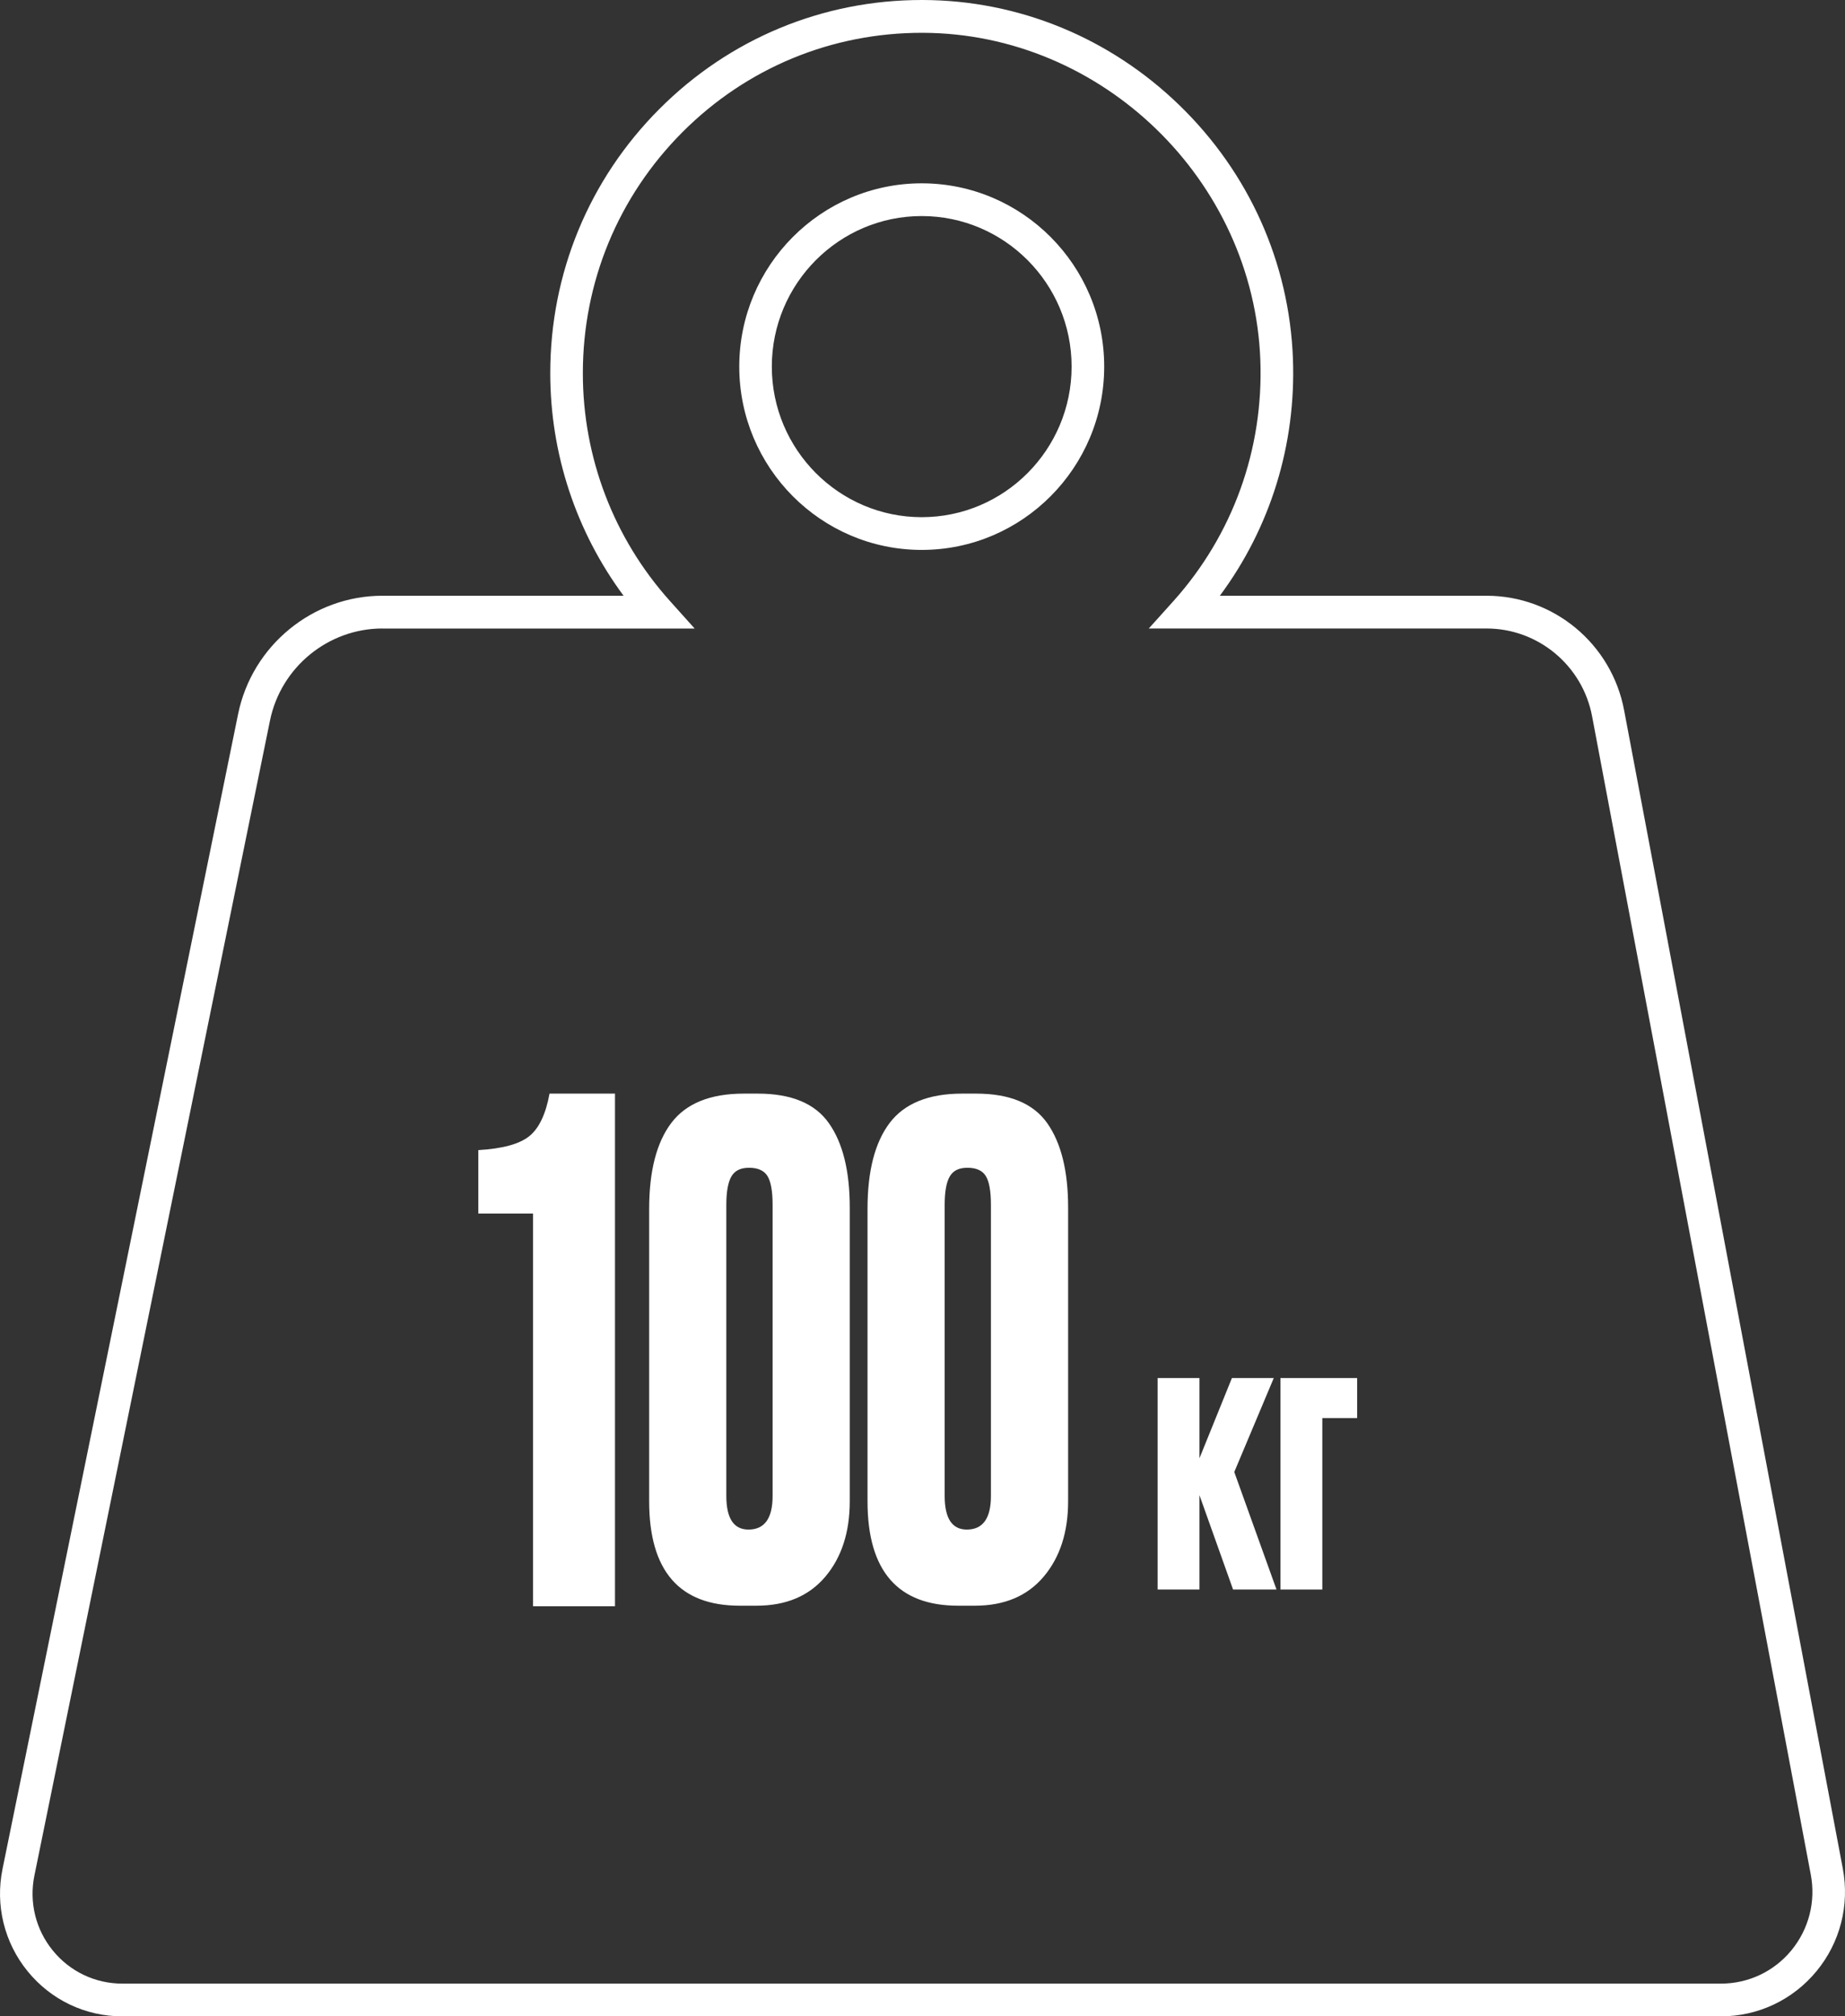 <?xml version="1.0" encoding="UTF-8"?> <svg xmlns="http://www.w3.org/2000/svg" width="54" height="59" viewBox="0 0 54 59" fill="none"><rect x="0" y="0" width="54" height="59" fill="#333333" stroke="none"/> <g clip-path="url(#clip0_902_2846)"> <path d="M50.371 59H3.578C2.498 59 1.489 58.519 0.806 57.678C0.124 56.839 -0.143 55.747 0.074 54.686L6.969 20.893C7.379 18.888 9.155 17.432 11.192 17.432H18.251C16.861 15.556 16.105 13.279 16.105 10.919C16.105 7.998 17.24 5.251 19.3 3.188C21.352 1.132 24.078 0 26.977 0H27.008C29.81 0.008 32.476 1.1 34.515 3.075C36.556 5.051 37.737 7.687 37.842 10.497C37.935 13.014 37.182 15.44 35.703 17.432H43.508C45.475 17.432 47.169 18.84 47.535 20.782L53.936 54.676C54.138 55.747 53.858 56.841 53.165 57.68C52.473 58.519 51.454 59 50.369 59H50.371ZM11.192 18.39C9.605 18.39 8.22 19.524 7.902 21.085L1.007 54.88C0.848 55.657 1.043 56.458 1.545 57.073C2.044 57.688 2.786 58.042 3.578 58.042H50.371C51.17 58.042 51.922 57.688 52.431 57.069C52.94 56.45 53.148 55.644 52.999 54.855L46.598 20.96C46.318 19.472 45.017 18.39 43.508 18.39H33.623L34.342 17.591C36.081 15.654 36.985 13.149 36.888 10.536C36.691 5.27 32.257 0.973 27.004 0.96C24.345 0.954 21.852 1.985 19.973 3.868C18.095 5.751 17.059 8.254 17.059 10.921C17.059 13.39 17.965 15.759 19.613 17.591L20.332 18.392H11.194L11.192 18.39Z" fill="white"></path> <path d="M26.977 16.091C24.032 16.091 21.637 13.685 21.637 10.727C21.637 7.77 24.032 5.364 26.977 5.364C29.922 5.364 32.318 7.77 32.318 10.727C32.318 13.685 29.922 16.091 26.977 16.091ZM26.977 6.322C24.559 6.322 22.59 8.298 22.59 10.727C22.59 13.156 24.559 15.133 26.977 15.133C29.396 15.133 31.364 13.156 31.364 10.727C31.364 8.298 29.396 6.322 26.977 6.322Z" fill="white"></path> <path d="M15.599 35.509H14V33.653C14.701 33.612 15.196 33.479 15.485 33.25C15.773 33.023 15.973 32.605 16.084 32H18V47H15.601V35.507L15.599 35.509Z" fill="white"></path> <path d="M31.262 35.333V43.928C31.262 44.834 31.023 45.572 30.544 46.137C30.066 46.702 29.396 46.984 28.532 46.984H28.042C26.276 46.984 25.391 45.965 25.391 43.928V35.371C25.391 34.268 25.606 33.429 26.039 32.858C26.472 32.287 27.178 32 28.16 32H28.572C29.552 32 30.247 32.289 30.653 32.868C31.059 33.446 31.262 34.268 31.262 35.333ZM29.003 43.771V35.255C29.003 34.86 28.954 34.58 28.856 34.417C28.757 34.253 28.578 34.17 28.317 34.17C28.055 34.17 27.895 34.257 27.796 34.427C27.698 34.598 27.649 34.873 27.649 35.255V43.771C27.649 44.428 27.864 44.756 28.297 44.756C28.768 44.756 29.003 44.428 29.003 43.771Z" fill="white"></path> <path d="M24.871 35.333V43.928C24.871 44.834 24.632 45.572 24.154 46.137C23.675 46.702 23.006 46.984 22.141 46.984H21.651C19.885 46.984 19 45.965 19 43.928V35.371C19 34.268 19.216 33.429 19.648 32.858C20.081 32.287 20.787 32 21.77 32H22.181C23.162 32 23.856 32.289 24.262 32.868C24.669 33.446 24.871 34.268 24.871 35.333ZM22.613 43.771V35.255C22.613 34.86 22.563 34.58 22.466 34.417C22.366 34.253 22.187 34.17 21.926 34.17C21.665 34.17 21.504 34.257 21.405 34.427C21.308 34.598 21.258 34.873 21.258 35.255V43.771C21.258 44.428 21.474 44.756 21.907 44.756C22.378 44.756 22.613 44.428 22.613 43.771Z" fill="white"></path> <path d="M36.09 46.511L35.106 43.75V46.511H33.882V40.323H35.106V42.67L36.056 40.323H37.281L36.125 43.072L37.361 46.511H36.09Z" fill="white"></path> <path d="M37.476 46.511V40.323H39.721V41.495H38.702V46.511H37.477H37.476Z" fill="white"></path> </g> <defs> <clipPath id="clip0_902_2846"> <rect width="54" height="59" fill="white"></rect> </clipPath> </defs> </svg> 